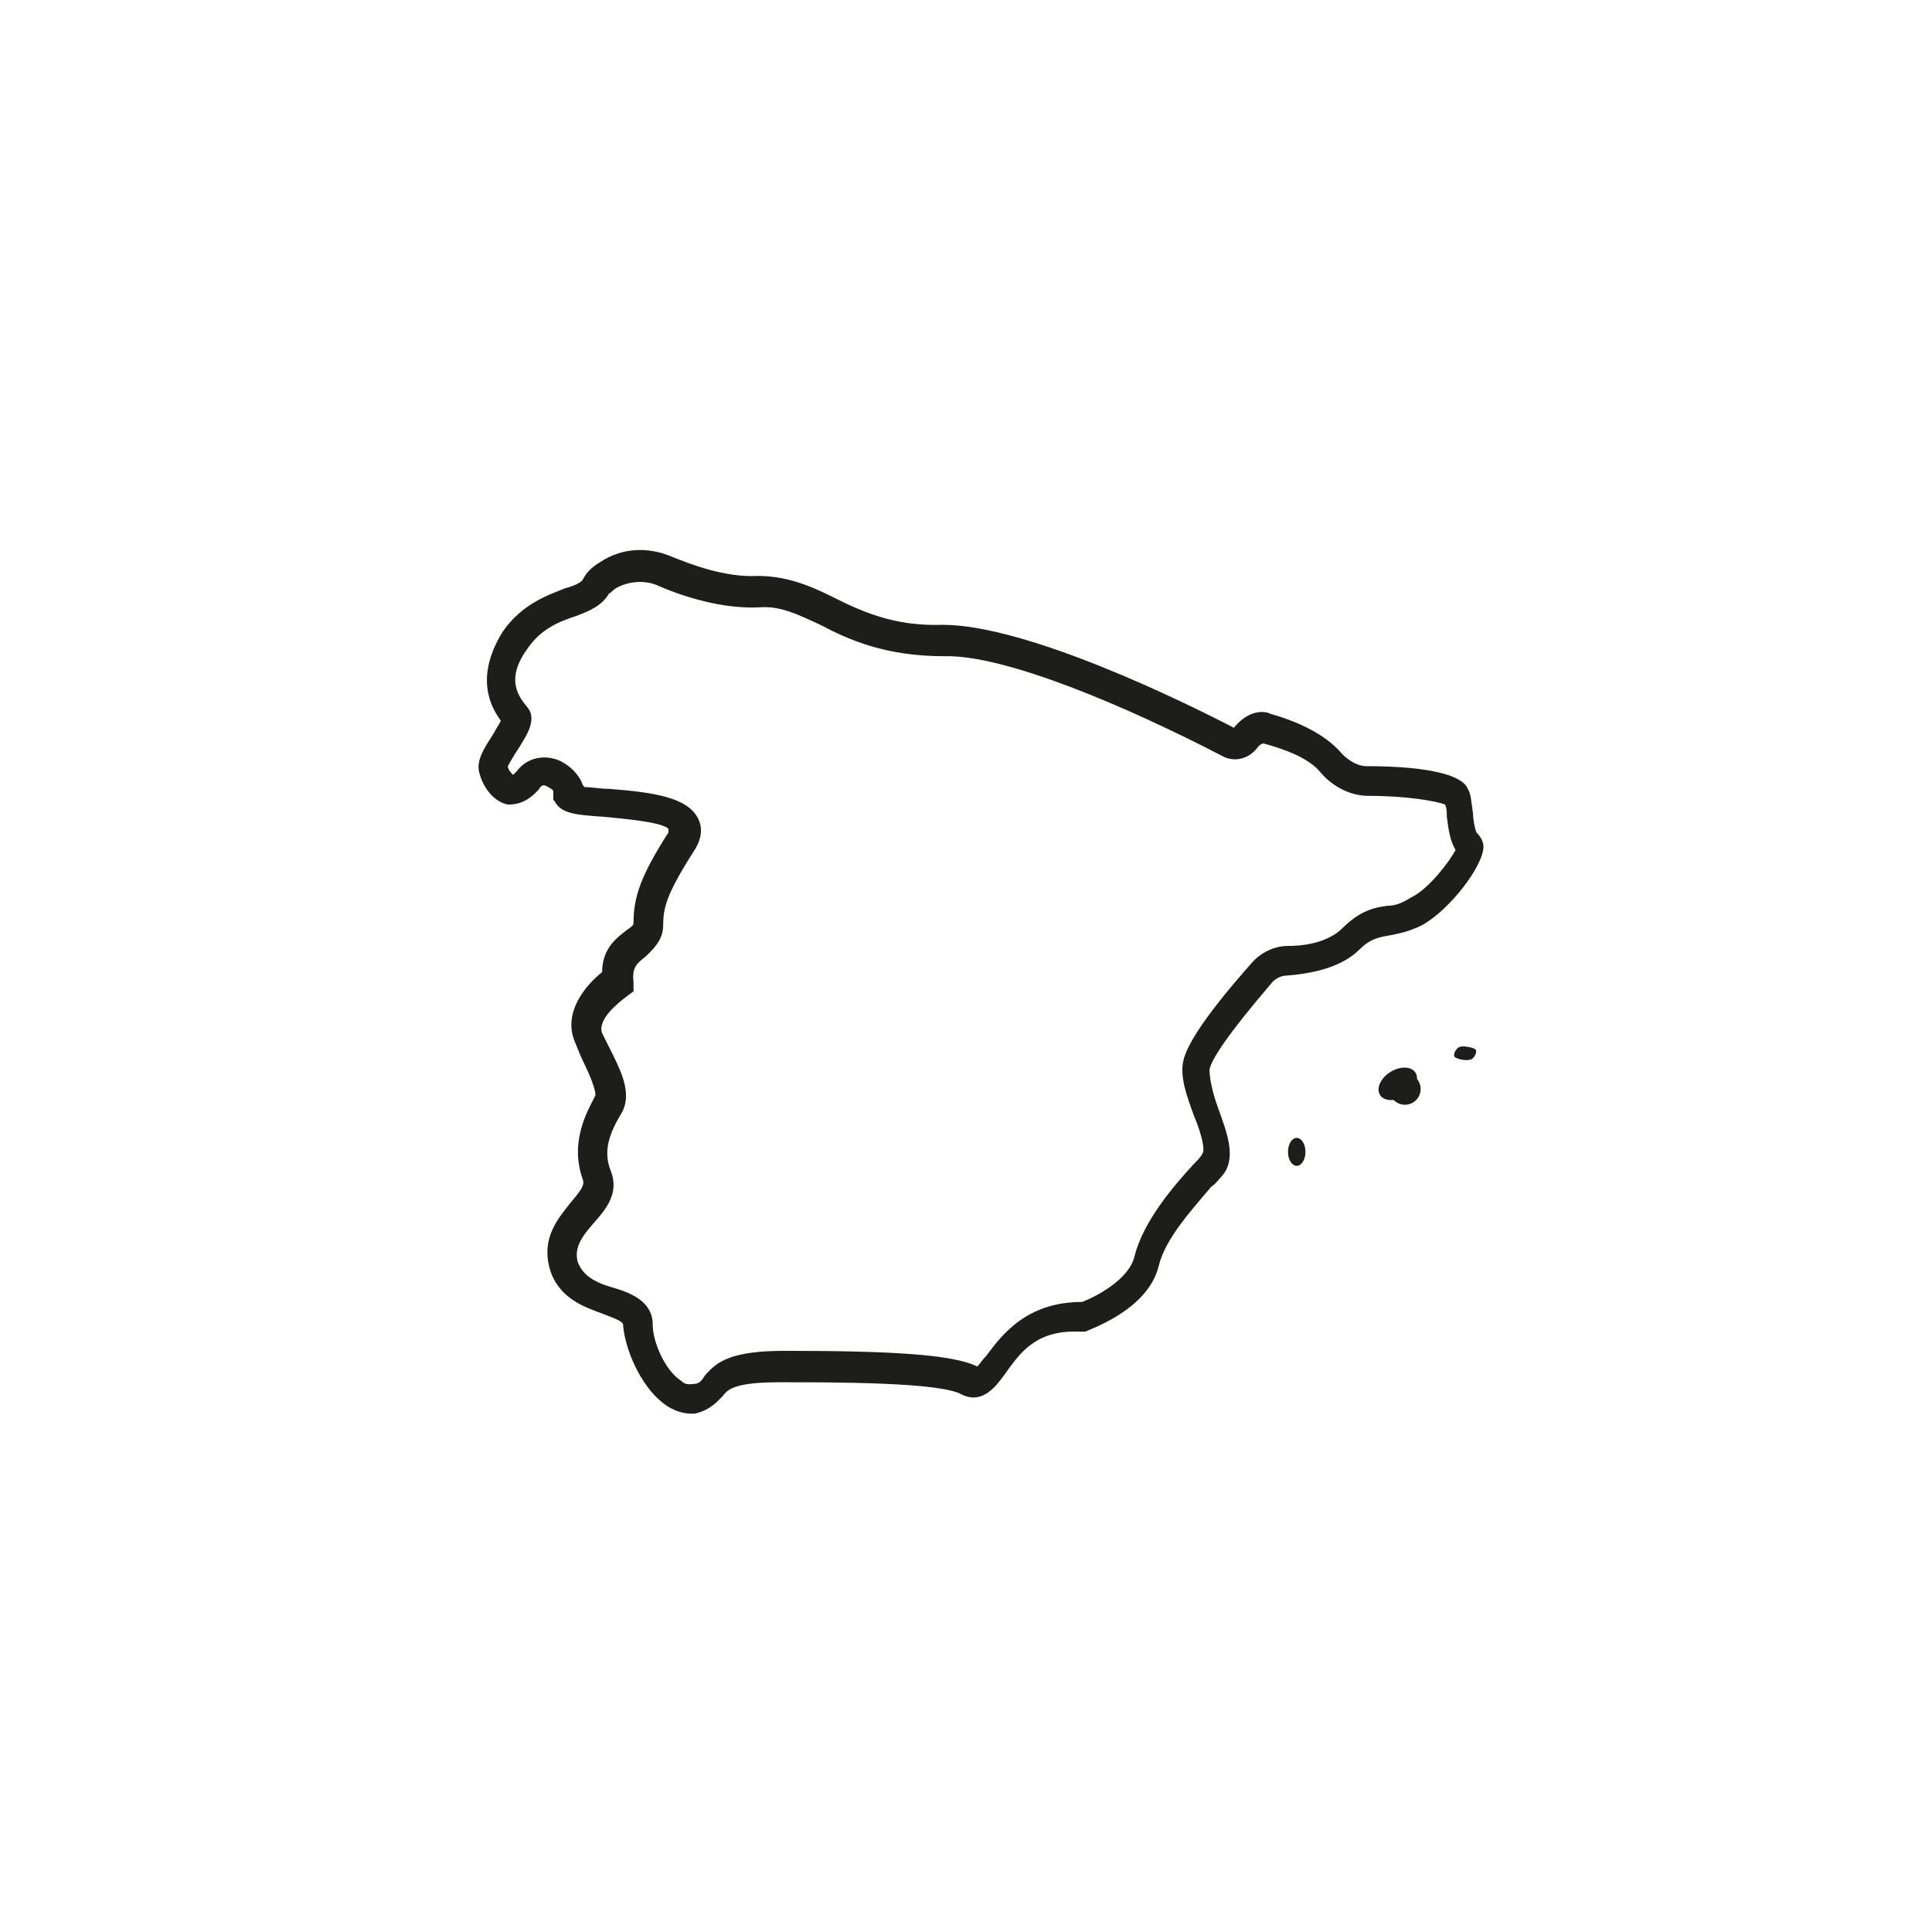 <svg viewBox="0 0 110.7 110.7" version="1.1" xmlns="http://www.w3.org/2000/svg" id="PICTOS">
  
  <defs>
    <style>
      .st0 {
        fill: #1d1d1b;
      }
    </style>
  </defs>
  <path d="M39.6,81c-.5,0-1.1-.2-1.6-.6-1.3-1-2.2-3.1-2.3-4.5,0-.2-.6-.4-1.1-.6-1.1-.4-2.6-.9-3.1-2.6-.5-1.8.5-2.9,1.2-3.8.6-.7.8-1,.7-1.3-.8-2.2.3-4,.7-4.8.1-.2-.3-1.2-.6-1.8-.2-.4-.4-.9-.6-1.4-.6-1.6.6-3.1,1.6-3.9,0-1.4.9-2,1.4-2.4.3-.2.4-.3.4-.4,0-1.5.4-2.7,2-5.2,0-.1,0-.2,0-.2-.3-.4-2.7-.6-3.7-.7-1.6-.1-2.3-.2-2.7-.7l-.2-.3v-.5s-.2-.2-.5-.3c-.1,0-.2,0-.3.2-.7.8-1.3.9-1.8.9-1-.2-1.5-1.3-1.6-1.7-.3-.8.3-1.6.8-2.4.1-.2.3-.5.4-.7-1.4-1.9-.7-3.8.1-5.1,1.1-1.6,2.6-2.1,3.6-2.5.4-.1.9-.3,1-.5.2-.4.5-.7,1-1,1.2-.8,2.7-.9,4.1-.3,1,.4,3,1.2,4.9,1.1,1.6,0,2.9.5,4.3,1.2,1.6.8,3.5,1.7,6.3,1.6,4.9,0,14,4.5,16.7,5.9.8-1,1.7-1,2.1-.8,1.4.4,3.1,1.1,4.1,2.3.4.4.9.7,1.4.7,3.5,0,5.5.5,5.8,1.3.2.3.2.8.3,1.4,0,.3.1.9.2,1.1.2.2.4.5.4.8,0,1.1-1.9,3.6-3.5,4.5-.8.4-1.4.5-1.9.6-.6.1-1.1.2-1.7.8-1.1,1.1-2.9,1.4-4.2,1.5-.3,0-.7.2-.9.5-2.4,2.8-3.4,4.3-3.5,4.9,0,.5.2,1.4.5,2.2.5,1.4,1.1,2.9.2,3.9-.2.2-.3.4-.6.6-1,1.2-2.6,2.9-3,4.5-.6,2.6-4.1,3.7-4.2,3.8h-.2c0,0-.2,0-.2,0-2.5-.1-3.4,1.3-4.2,2.4-.5.7-1.3,1.8-2.5,1.2-1.2-.7-7.2-.7-10.4-.7-2.6,0-3,.4-3.3.8-.3.3-.7.8-1.6,1-.2,0-.4,0-.6,0ZM33.5,45.1c.4,0,.9.1,1.4.1,2.6.2,4.5.5,5.1,1.7.2.4.3,1-.2,1.8-1.6,2.5-1.8,3.3-1.8,4.3,0,.9-.6,1.4-1,1.8-.5.4-.8.6-.7,1.5v.5s-.4.3-.4.3c-.4.3-1.7,1.3-1.4,2.1.2.4.4.8.6,1.2.6,1.2,1.1,2.4.5,3.4-.6,1-1.1,2.1-.6,3.3.5,1.3-.3,2.2-1,3-.7.8-1.1,1.4-.9,2.2.3.8,1,1.2,2.1,1.5,1,.3,2.2.8,2.2,2.1,0,1,.7,2.6,1.6,3.2.3.3.6.2.7.2.4,0,.5-.2.7-.5.7-.8,1.5-1.4,4.6-1.4,6,0,9.6.2,11,.9.1-.1.3-.4.5-.6.9-1.2,2.3-3.1,5.5-3.1.8-.3,2.7-1.3,3-2.6.5-2,2.2-4,3.4-5.3.2-.2.4-.4.5-.6.2-.3-.2-1.5-.5-2.2-.4-1.1-.8-2.2-.6-3.1.2-1,1.5-2.9,3.9-5.6.5-.6,1.3-1,2.1-1,1.4,0,2.5-.4,3.1-1,1-1,1.8-1.2,2.6-1.3.5,0,.9-.2,1.4-.5,1-.5,2.2-2.1,2.5-2.7-.3-.5-.4-1.1-.5-1.9,0-.2,0-.5-.1-.7-.5-.2-2.2-.5-4.4-.5-1,0-2-.5-2.7-1.3-.7-.9-2.2-1.4-3.3-1.7,0,0-.2,0-.4.3-.5.6-1.3.8-2,.4-5.4-2.8-12.4-5.8-15.9-5.7-3.3,0-5.4-.9-7.1-1.8-1.3-.6-2.3-1.1-3.5-1-2.1.1-4.3-.6-5.7-1.2h0c-.8-.4-1.8-.3-2.5.1-.3.2-.3.3-.4.3-.4.7-1.1,1-1.9,1.3-.9.3-2,.7-2.8,1.9-1.3,1.8-.4,2.8,0,3.3.6.7,0,1.6-.5,2.4-.2.3-.5.8-.6,1,0,.2.2.4.3.5,0,0,0,0,.2-.2.6-.8,1.6-1,2.5-.6.6.3,1.1.8,1.3,1.4ZM83.9,49.2s0,0,0,0c0,0,0,0,0,0ZM33.6,45.9h0s0,0,0,0ZM29.2,44.1h0Z" class="st0"></path>
  <circle r=".9" cy="62.4" cx="80.5" class="st0"></circle>
  <path d="M84.3,60.7c-.3.1-.7,0-.9-.1s0-.5.2-.6.7,0,.9.1,0,.5-.2.6Z" class="st0"></path>
  <ellipse transform="translate(-20.8 51.8) rotate(-32)" ry=".8" rx="1.2" cy="62.2" cx="80.1" class="st0"></ellipse>
  <ellipse ry=".8" rx=".5" cy="66" cx="74.3" class="st0"></ellipse>
</svg>